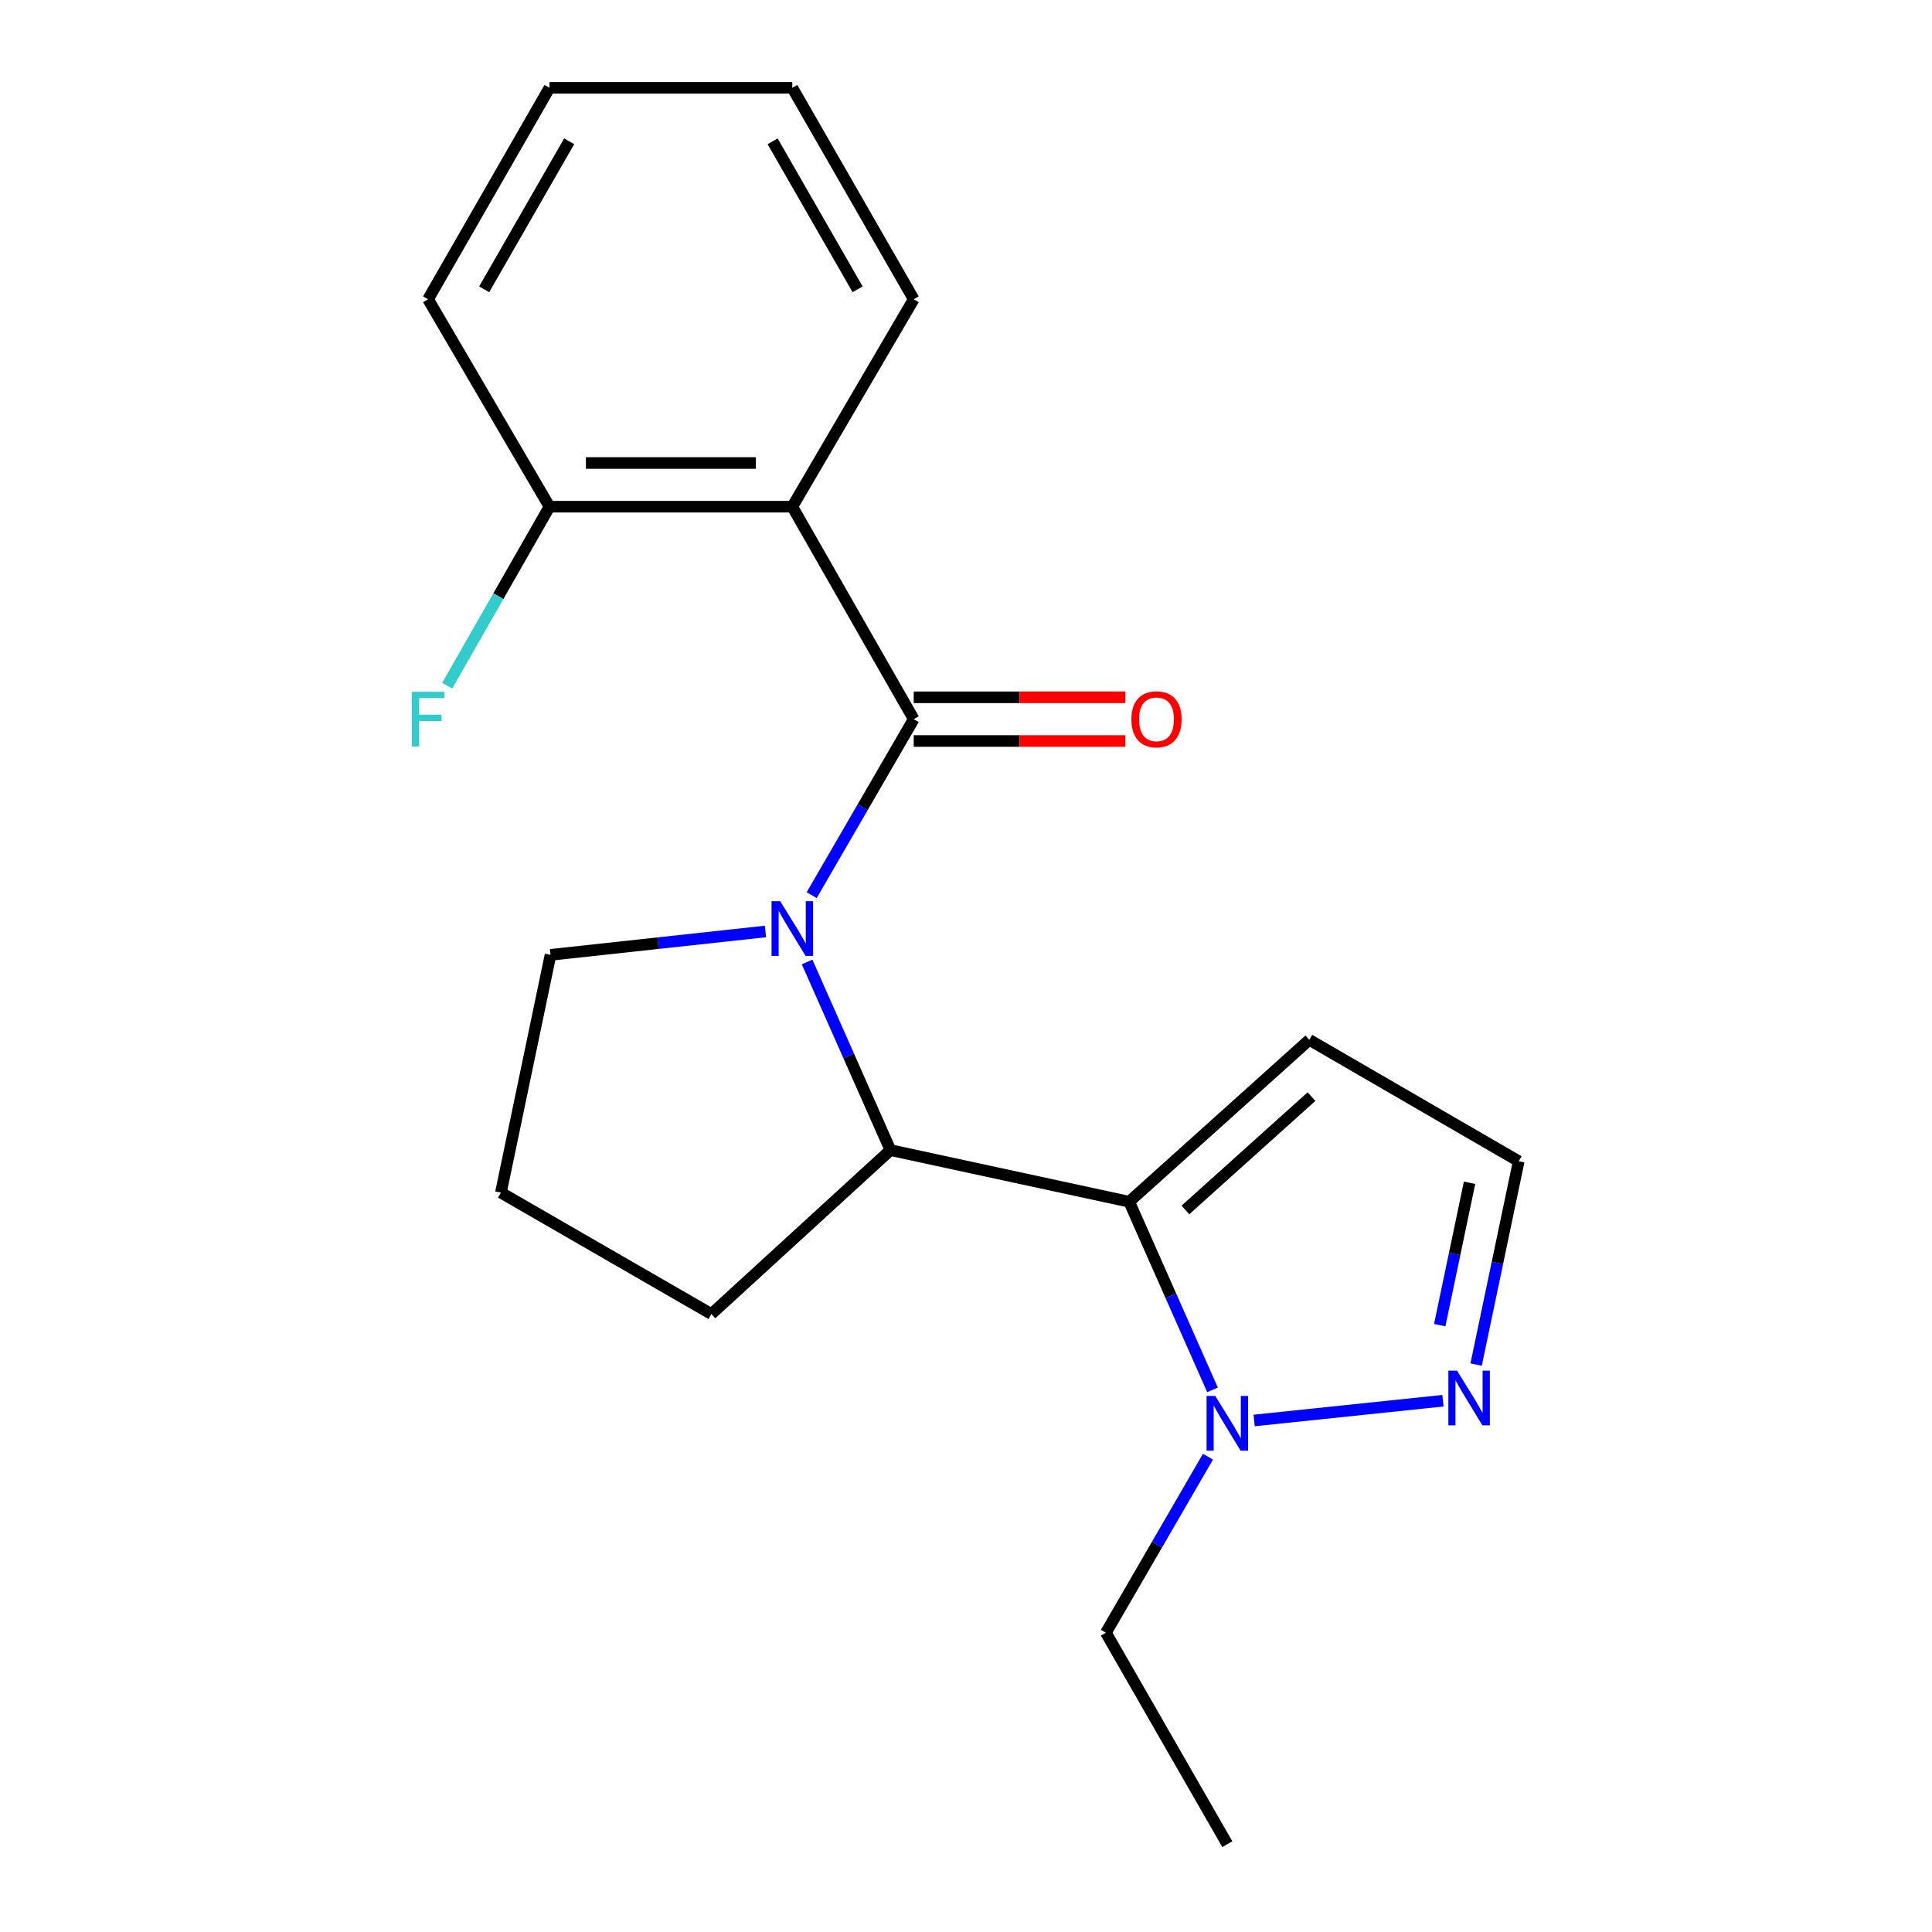 <?xml version='1.0' encoding='iso-8859-1'?>
<svg version='1.1' baseProfile='full'
              xmlns='http://www.w3.org/2000/svg'
                      xmlns:rdkit='http://www.rdkit.org/xml'
                      xmlns:xlink='http://www.w3.org/1999/xlink'
                  xml:space='preserve'
width='1000px' height='1000px' viewBox='0 0 1000 1000'>
<!-- END OF HEADER -->
<rect style='opacity:1.0;fill:#FFFFFF;stroke:none' width='1000' height='1000' x='0' y='0'> </rect>
<path class='bond-0' d='M 420.12,463.33 L 446.529,417.783' style='fill:none;fill-rule:evenodd;stroke:#0000FF;stroke-width:6px;stroke-linecap:butt;stroke-linejoin:miter;stroke-opacity:1' />
<path class='bond-0' d='M 446.529,417.783 L 472.939,372.236' style='fill:none;fill-rule:evenodd;stroke:#000000;stroke-width:6px;stroke-linecap:butt;stroke-linejoin:miter;stroke-opacity:1' />
<path class='bond-3' d='M 417.754,497.918 L 439.321,546.605' style='fill:none;fill-rule:evenodd;stroke:#0000FF;stroke-width:6px;stroke-linecap:butt;stroke-linejoin:miter;stroke-opacity:1' />
<path class='bond-3' d='M 439.321,546.605 L 460.887,595.292' style='fill:none;fill-rule:evenodd;stroke:#000000;stroke-width:6px;stroke-linecap:butt;stroke-linejoin:miter;stroke-opacity:1' />
<path class='bond-10' d='M 396.206,482.133 L 340.581,488.182' style='fill:none;fill-rule:evenodd;stroke:#0000FF;stroke-width:6px;stroke-linecap:butt;stroke-linejoin:miter;stroke-opacity:1' />
<path class='bond-10' d='M 340.581,488.182 L 284.955,494.232' style='fill:none;fill-rule:evenodd;stroke:#000000;stroke-width:6px;stroke-linecap:butt;stroke-linejoin:miter;stroke-opacity:1' />
<path class='bond-2' d='M 472.939,372.236 L 410.093,262.266' style='fill:none;fill-rule:evenodd;stroke:#000000;stroke-width:6px;stroke-linecap:butt;stroke-linejoin:miter;stroke-opacity:1' />
<path class='bond-7' d='M 472.939,383.546 L 527.701,383.546' style='fill:none;fill-rule:evenodd;stroke:#000000;stroke-width:6px;stroke-linecap:butt;stroke-linejoin:miter;stroke-opacity:1' />
<path class='bond-7' d='M 527.701,383.546 L 582.463,383.546' style='fill:none;fill-rule:evenodd;stroke:#FF0000;stroke-width:6px;stroke-linecap:butt;stroke-linejoin:miter;stroke-opacity:1' />
<path class='bond-7' d='M 472.939,360.926 L 527.701,360.926' style='fill:none;fill-rule:evenodd;stroke:#000000;stroke-width:6px;stroke-linecap:butt;stroke-linejoin:miter;stroke-opacity:1' />
<path class='bond-7' d='M 527.701,360.926 L 582.463,360.926' style='fill:none;fill-rule:evenodd;stroke:#FF0000;stroke-width:6px;stroke-linecap:butt;stroke-linejoin:miter;stroke-opacity:1' />
<path class='bond-1' d='M 584.467,622.021 L 460.887,595.292' style='fill:none;fill-rule:evenodd;stroke:#000000;stroke-width:6px;stroke-linecap:butt;stroke-linejoin:miter;stroke-opacity:1' />
<path class='bond-4' d='M 584.467,622.021 L 606.033,670.709' style='fill:none;fill-rule:evenodd;stroke:#000000;stroke-width:6px;stroke-linecap:butt;stroke-linejoin:miter;stroke-opacity:1' />
<path class='bond-4' d='M 606.033,670.709 L 627.6,719.396' style='fill:none;fill-rule:evenodd;stroke:#0000FF;stroke-width:6px;stroke-linecap:butt;stroke-linejoin:miter;stroke-opacity:1' />
<path class='bond-6' d='M 584.467,622.021 L 677.686,538.215' style='fill:none;fill-rule:evenodd;stroke:#000000;stroke-width:6px;stroke-linecap:butt;stroke-linejoin:miter;stroke-opacity:1' />
<path class='bond-6' d='M 613.573,626.272 L 678.826,567.607' style='fill:none;fill-rule:evenodd;stroke:#000000;stroke-width:6px;stroke-linecap:butt;stroke-linejoin:miter;stroke-opacity:1' />
<path class='bond-9' d='M 410.093,262.266 L 284.415,262.266' style='fill:none;fill-rule:evenodd;stroke:#000000;stroke-width:6px;stroke-linecap:butt;stroke-linejoin:miter;stroke-opacity:1' />
<path class='bond-9' d='M 391.241,239.646 L 303.267,239.646' style='fill:none;fill-rule:evenodd;stroke:#000000;stroke-width:6px;stroke-linecap:butt;stroke-linejoin:miter;stroke-opacity:1' />
<path class='bond-12' d='M 410.093,262.266 L 472.939,154.897' style='fill:none;fill-rule:evenodd;stroke:#000000;stroke-width:6px;stroke-linecap:butt;stroke-linejoin:miter;stroke-opacity:1' />
<path class='bond-13' d='M 460.887,595.292 L 368.209,680.142' style='fill:none;fill-rule:evenodd;stroke:#000000;stroke-width:6px;stroke-linecap:butt;stroke-linejoin:miter;stroke-opacity:1' />
<path class='bond-5' d='M 649.147,735.239 L 746.875,725.013' style='fill:none;fill-rule:evenodd;stroke:#0000FF;stroke-width:6px;stroke-linecap:butt;stroke-linejoin:miter;stroke-opacity:1' />
<path class='bond-14' d='M 625.237,753.984 L 598.826,799.544' style='fill:none;fill-rule:evenodd;stroke:#0000FF;stroke-width:6px;stroke-linecap:butt;stroke-linejoin:miter;stroke-opacity:1' />
<path class='bond-14' d='M 598.826,799.544 L 572.416,845.103' style='fill:none;fill-rule:evenodd;stroke:#000000;stroke-width:6px;stroke-linecap:butt;stroke-linejoin:miter;stroke-opacity:1' />
<path class='bond-21' d='M 764.034,706.307 L 775.06,653.684' style='fill:none;fill-rule:evenodd;stroke:#0000FF;stroke-width:6px;stroke-linecap:butt;stroke-linejoin:miter;stroke-opacity:1' />
<path class='bond-21' d='M 775.06,653.684 L 786.085,601.06' style='fill:none;fill-rule:evenodd;stroke:#000000;stroke-width:6px;stroke-linecap:butt;stroke-linejoin:miter;stroke-opacity:1' />
<path class='bond-21' d='M 745.203,685.882 L 752.92,649.045' style='fill:none;fill-rule:evenodd;stroke:#0000FF;stroke-width:6px;stroke-linecap:butt;stroke-linejoin:miter;stroke-opacity:1' />
<path class='bond-21' d='M 752.92,649.045 L 760.638,612.209' style='fill:none;fill-rule:evenodd;stroke:#000000;stroke-width:6px;stroke-linecap:butt;stroke-linejoin:miter;stroke-opacity:1' />
<path class='bond-8' d='M 677.686,538.215 L 786.085,601.06' style='fill:none;fill-rule:evenodd;stroke:#000000;stroke-width:6px;stroke-linecap:butt;stroke-linejoin:miter;stroke-opacity:1' />
<path class='bond-11' d='M 284.415,262.266 L 257.943,308.587' style='fill:none;fill-rule:evenodd;stroke:#000000;stroke-width:6px;stroke-linecap:butt;stroke-linejoin:miter;stroke-opacity:1' />
<path class='bond-11' d='M 257.943,308.587 L 231.471,354.909' style='fill:none;fill-rule:evenodd;stroke:#33CCCC;stroke-width:6px;stroke-linecap:butt;stroke-linejoin:miter;stroke-opacity:1' />
<path class='bond-16' d='M 284.415,262.266 L 221.57,154.897' style='fill:none;fill-rule:evenodd;stroke:#000000;stroke-width:6px;stroke-linecap:butt;stroke-linejoin:miter;stroke-opacity:1' />
<path class='bond-15' d='M 284.955,494.232 L 259.269,617.296' style='fill:none;fill-rule:evenodd;stroke:#000000;stroke-width:6px;stroke-linecap:butt;stroke-linejoin:miter;stroke-opacity:1' />
<path class='bond-18' d='M 472.939,154.897 L 410.093,45.455' style='fill:none;fill-rule:evenodd;stroke:#000000;stroke-width:6px;stroke-linecap:butt;stroke-linejoin:miter;stroke-opacity:1' />
<path class='bond-18' d='M 443.896,149.745 L 399.904,73.135' style='fill:none;fill-rule:evenodd;stroke:#000000;stroke-width:6px;stroke-linecap:butt;stroke-linejoin:miter;stroke-opacity:1' />
<path class='bond-20' d='M 368.209,680.142 L 259.269,617.296' style='fill:none;fill-rule:evenodd;stroke:#000000;stroke-width:6px;stroke-linecap:butt;stroke-linejoin:miter;stroke-opacity:1' />
<path class='bond-17' d='M 572.416,845.103 L 635.261,954.545' style='fill:none;fill-rule:evenodd;stroke:#000000;stroke-width:6px;stroke-linecap:butt;stroke-linejoin:miter;stroke-opacity:1' />
<path class='bond-22' d='M 221.57,154.897 L 284.415,45.455' style='fill:none;fill-rule:evenodd;stroke:#000000;stroke-width:6px;stroke-linecap:butt;stroke-linejoin:miter;stroke-opacity:1' />
<path class='bond-22' d='M 250.612,149.745 L 294.604,73.135' style='fill:none;fill-rule:evenodd;stroke:#000000;stroke-width:6px;stroke-linecap:butt;stroke-linejoin:miter;stroke-opacity:1' />
<path class='bond-19' d='M 410.093,45.455 L 284.415,45.455' style='fill:none;fill-rule:evenodd;stroke:#000000;stroke-width:6px;stroke-linecap:butt;stroke-linejoin:miter;stroke-opacity:1' />
<path  class='atom-0' d='M 403.833 466.462
L 413.113 481.462
Q 414.033 482.942, 415.513 485.622
Q 416.993 488.302, 417.073 488.462
L 417.073 466.462
L 420.833 466.462
L 420.833 494.782
L 416.953 494.782
L 406.993 478.382
Q 405.833 476.462, 404.593 474.262
Q 403.393 472.062, 403.033 471.382
L 403.033 494.782
L 399.353 494.782
L 399.353 466.462
L 403.833 466.462
' fill='#0000FF'/>
<path  class='atom-5' d='M 629.001 722.531
L 638.281 737.531
Q 639.201 739.011, 640.681 741.691
Q 642.161 744.371, 642.241 744.531
L 642.241 722.531
L 646.001 722.531
L 646.001 750.851
L 642.121 750.851
L 632.161 734.451
Q 631.001 732.531, 629.761 730.331
Q 628.561 728.131, 628.201 727.451
L 628.201 750.851
L 624.521 750.851
L 624.521 722.531
L 629.001 722.531
' fill='#0000FF'/>
<path  class='atom-6' d='M 754.152 709.437
L 763.432 724.437
Q 764.352 725.917, 765.832 728.597
Q 767.312 731.277, 767.392 731.437
L 767.392 709.437
L 771.152 709.437
L 771.152 737.757
L 767.272 737.757
L 757.312 721.357
Q 756.152 719.437, 754.912 717.237
Q 753.712 715.037, 753.352 714.357
L 753.352 737.757
L 749.672 737.757
L 749.672 709.437
L 754.152 709.437
' fill='#0000FF'/>
<path  class='atom-8' d='M 585.604 372.316
Q 585.604 365.516, 588.964 361.716
Q 592.324 357.916, 598.604 357.916
Q 604.884 357.916, 608.244 361.716
Q 611.604 365.516, 611.604 372.316
Q 611.604 379.196, 608.204 383.116
Q 604.804 386.996, 598.604 386.996
Q 592.364 386.996, 588.964 383.116
Q 585.604 379.236, 585.604 372.316
M 598.604 383.796
Q 602.924 383.796, 605.244 380.916
Q 607.604 377.996, 607.604 372.316
Q 607.604 366.756, 605.244 363.956
Q 602.924 361.116, 598.604 361.116
Q 594.284 361.116, 591.924 363.916
Q 589.604 366.716, 589.604 372.316
Q 589.604 378.036, 591.924 380.916
Q 594.284 383.796, 598.604 383.796
' fill='#FF0000'/>
<path  class='atom-12' d='M 213.15 358.076
L 229.99 358.076
L 229.99 361.316
L 216.95 361.316
L 216.95 369.916
L 228.55 369.916
L 228.55 373.196
L 216.95 373.196
L 216.95 386.396
L 213.15 386.396
L 213.15 358.076
' fill='#33CCCC'/>
</svg>
